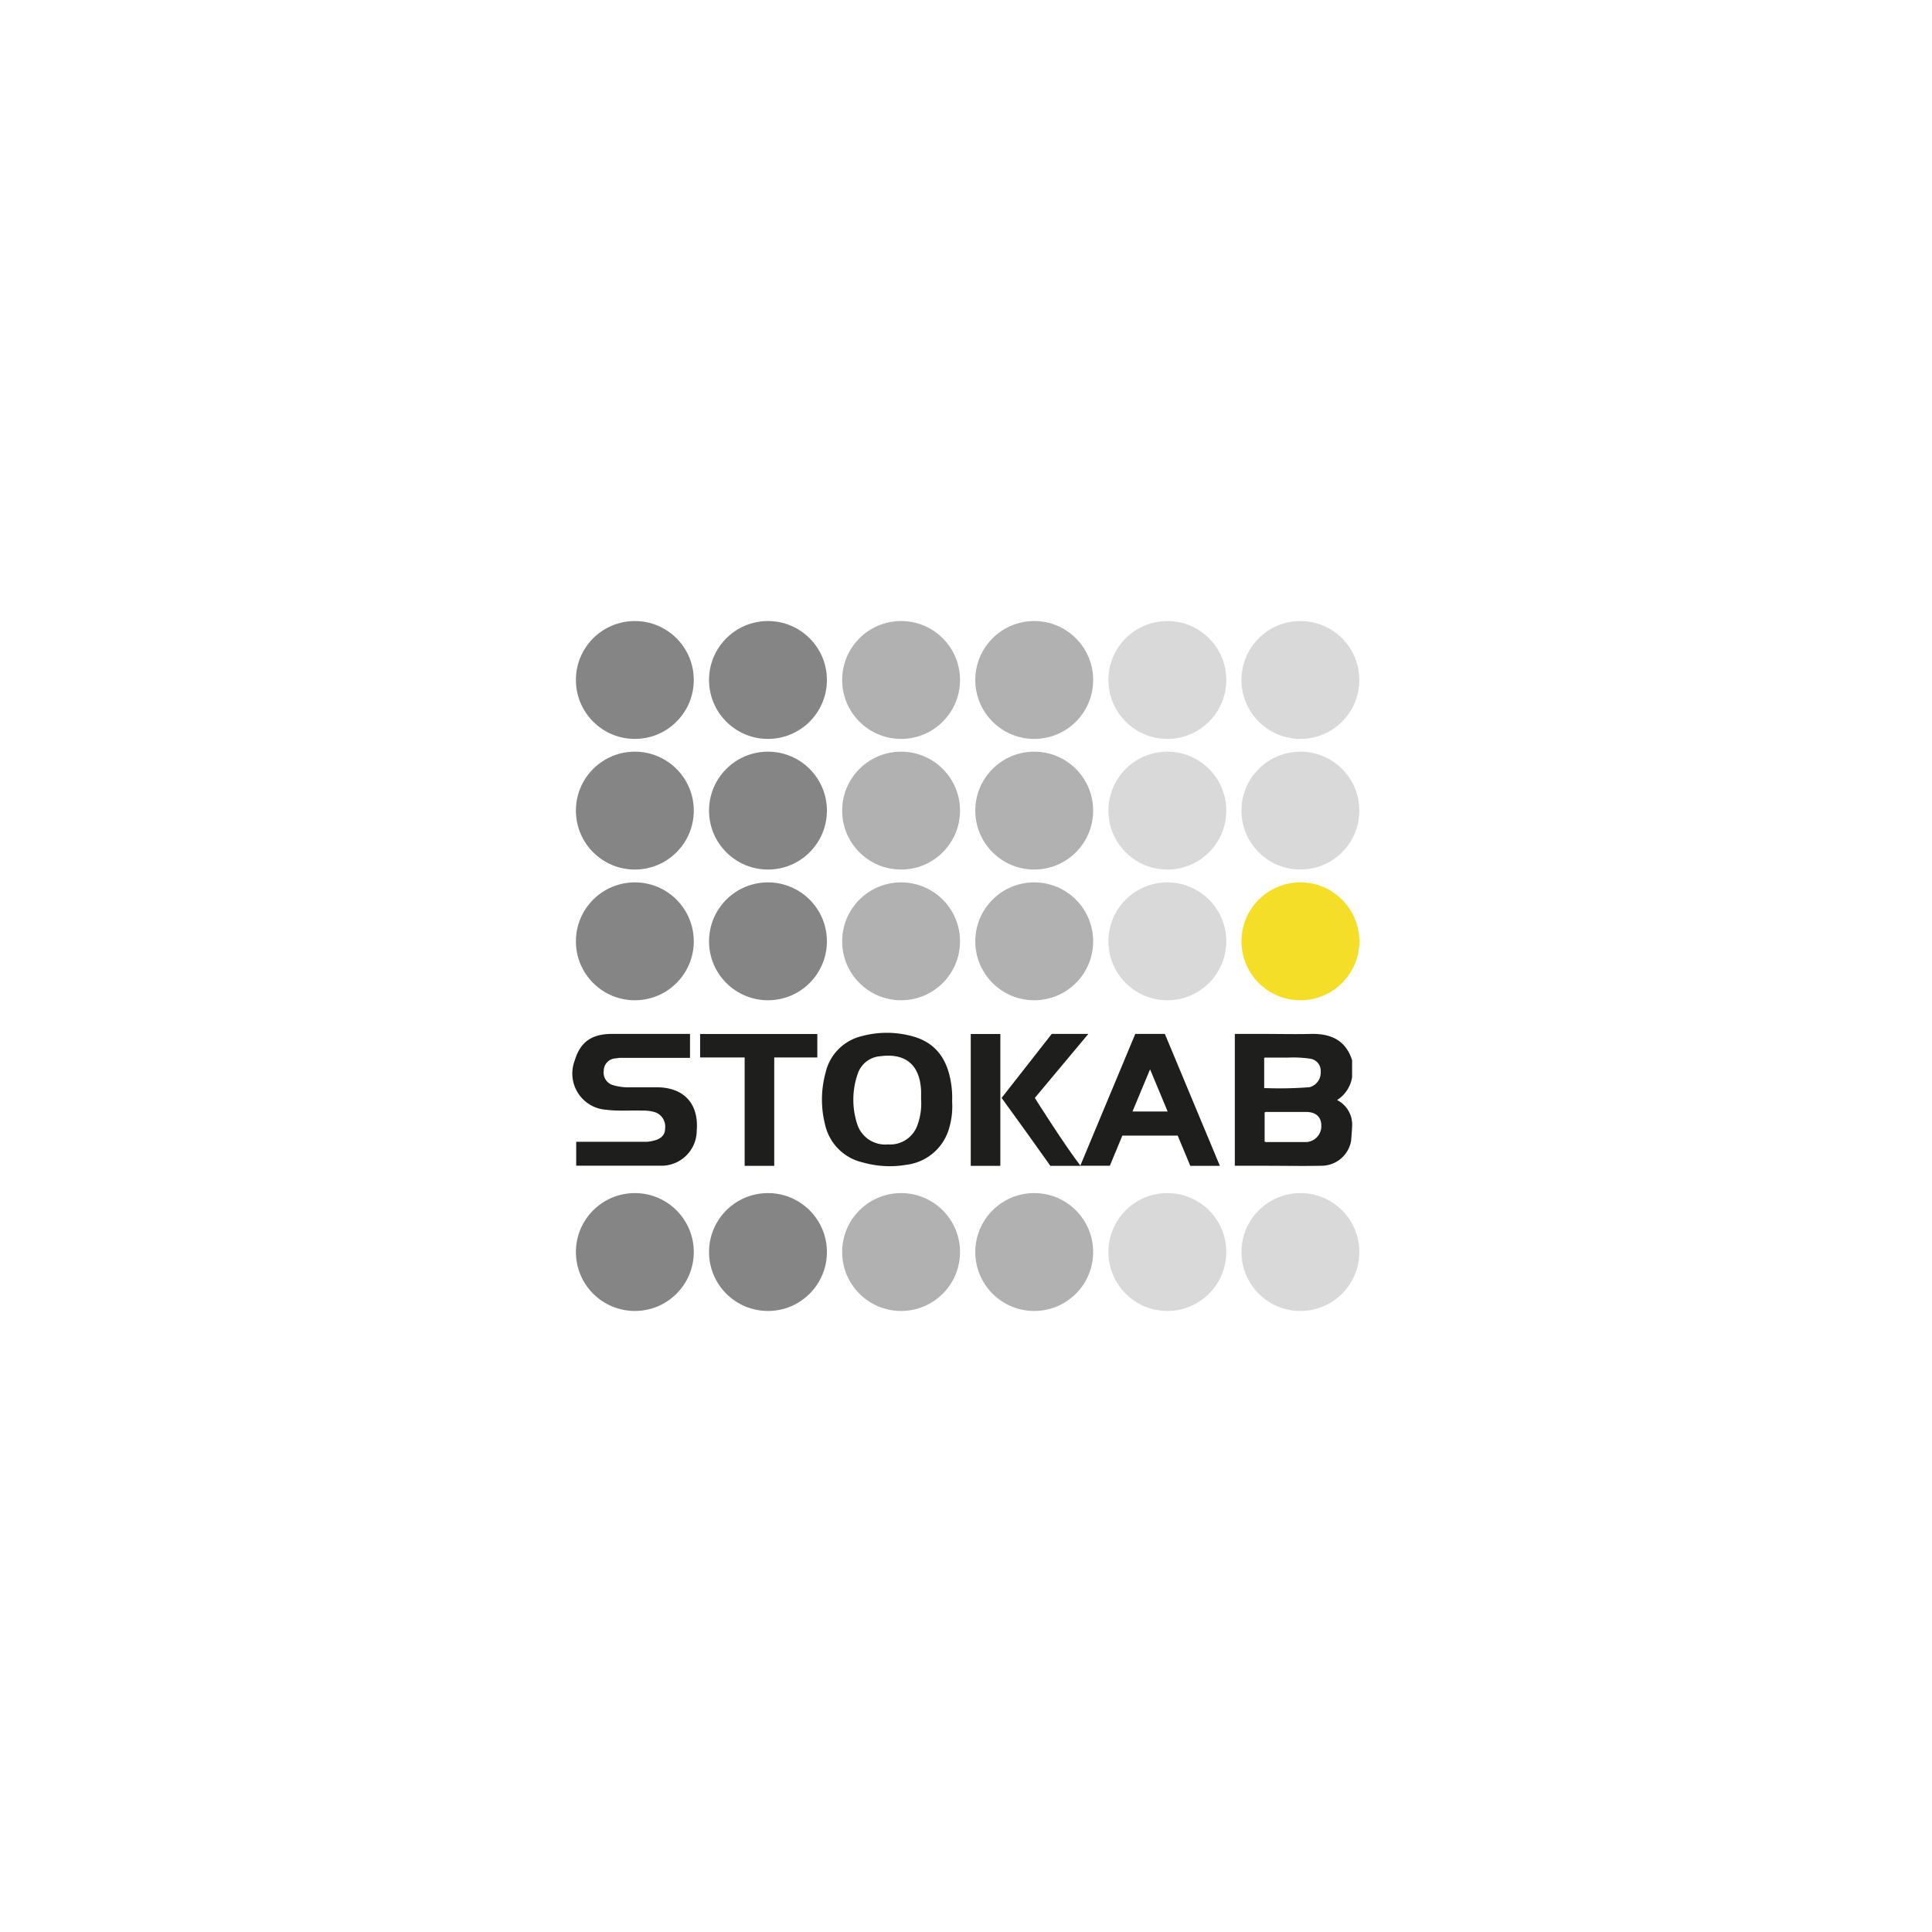 <?xml version="1.0" encoding="UTF-8"?> <svg xmlns="http://www.w3.org/2000/svg" id="Lager_1" data-name="Lager 1" viewBox="0 0 256 256"><title>stokab-logo</title><path d="M126.16,145.94a12.15,12.15,0,0,0-.2-2.77c-.55-3-2.1-5.09-5.14-5.88a12.71,12.71,0,0,0-6.62,0,6.45,6.45,0,0,0-4.81,4.86,13.48,13.48,0,0,0-.06,6.88,6.62,6.62,0,0,0,5,5,13.13,13.13,0,0,0,5.78.31,6.72,6.72,0,0,0,5.68-4.94A10.09,10.09,0,0,0,126.16,145.94Zm-4.61,3.19a3.83,3.83,0,0,1-3.89,2.51,3.9,3.9,0,0,1-4-2.47,10.4,10.4,0,0,1,0-6.9,3.4,3.4,0,0,1,2.94-2.31c3.4-.46,5.3,1.14,5.45,4.59,0,.37,0,.74,0,1.12A8.32,8.32,0,0,1,121.55,149.13Z" fill="#1e1e1d"></path><circle cx="84.12" cy="90.1" r="7.81" fill="#858585"></circle><circle cx="101.76" cy="90.1" r="7.81" fill="#858585"></circle><circle cx="119.4" cy="90.1" r="7.81" fill="#b1b1b1"></circle><circle cx="137.04" cy="90.1" r="7.81" fill="#b1b1b1"></circle><circle cx="154.68" cy="90.1" r="7.81" fill="#d9d9d9"></circle><circle cx="172.31" cy="90.1" r="7.81" fill="#d9d9d9"></circle><circle cx="84.12" cy="107.41" r="7.81" fill="#858585"></circle><circle cx="101.76" cy="107.41" r="7.81" fill="#858585"></circle><circle cx="119.4" cy="107.41" r="7.81" fill="#b1b1b1"></circle><circle cx="137.04" cy="107.41" r="7.81" fill="#b1b1b1"></circle><circle cx="154.68" cy="107.41" r="7.81" fill="#d9d9d9"></circle><circle cx="172.31" cy="107.41" r="7.81" fill="#d9d9d9"></circle><circle cx="84.12" cy="124.73" r="7.81" fill="#858585"></circle><circle cx="101.76" cy="124.73" r="7.81" fill="#858585"></circle><circle cx="119.4" cy="124.73" r="7.81" fill="#b1b1b1"></circle><circle cx="137.04" cy="124.73" r="7.81" fill="#b1b1b1"></circle><circle cx="154.68" cy="124.73" r="7.81" fill="#d9d9d9"></circle><circle cx="172.31" cy="124.73" r="7.81" fill="#f4de27"></circle><circle cx="84.12" cy="165.9" r="7.81" fill="#858585"></circle><circle cx="101.76" cy="165.9" r="7.81" fill="#858585"></circle><circle cx="119.4" cy="165.9" r="7.81" fill="#b1b1b1"></circle><circle cx="137.04" cy="165.9" r="7.81" fill="#b1b1b1"></circle><circle cx="154.68" cy="165.9" r="7.81" fill="#d9d9d9"></circle><circle cx="172.31" cy="165.9" r="7.81" fill="#d9d9d9"></circle><rect x="128.63" y="137.01" width="3.92" height="17.47" fill="#1e1e1d"></rect><path d="M144.21,137h-4.85l-6.64,8.48v0h0c1.93,2.66,4.55,6.29,6.46,9h4c-2-2.58-5.91-8.74-6.06-9Z" fill="#1e1e1d"></path><path d="M179.16,142.72v-2.24c-.86-2.68-2.84-3.54-5.48-3.48-2.05.05-4.1,0-6.14,0h-3.92v17.47h3.92c2.5,0,5,.05,7.49,0a4,4,0,0,0,4-3.3c0-.08.14-1.57.14-2.26a3.66,3.66,0,0,0-2-3.15A4.38,4.38,0,0,0,179.16,142.72Zm-11.32-2.58c.86,0,1.72,0,2.75,0a15.57,15.57,0,0,1,3,.14A1.62,1.62,0,0,1,175,142a2,2,0,0,1-1.48,2.06,51.35,51.35,0,0,1-5.82.12.34.34,0,0,1-.19,0v-4A.56.56,0,0,1,167.84,140.14ZM173,151.33h-2.5c-.86,0-1.72,0-2.58,0a.67.67,0,0,1-.35-.06V147.4a.58.58,0,0,1,.35-.06c1.72,0,3.44,0,5.16,0,1.28,0,2,.68,2,1.78A2.1,2.1,0,0,1,173,151.33Z" fill="#1e1e1d"></path><path d="M87.11,144.07c-1.15,0-2.3,0-3.44,0a7.29,7.29,0,0,1-2.46-.29A1.72,1.72,0,0,1,80,141.88a1.64,1.64,0,0,1,1.4-1.62l.66-.09h9.37V137H81.08c-3,0-4.27,1.36-4.93,3.54a4.81,4.81,0,0,0,4.2,6.51c1.57.2,3.15.06,4.72.11a5.46,5.46,0,0,1,1.61.18,2,2,0,0,1,1.45,2.17c0,.9-.53,1.4-1.57,1.65a4.55,4.55,0,0,1-.81.13h-9.4v3.17H86.74v0h.72a4.67,4.67,0,0,0,4.86-4.63C92.61,146.27,90.66,144.12,87.11,144.07Z" fill="#1e1e1d"></path><polygon points="108.3 137.01 102.59 137.01 98.67 137.01 92.77 137.01 92.77 140.12 98.67 140.12 98.67 154.48 102.59 154.48 102.59 140.12 108.3 140.12 108.3 137.01" fill="#1e1e1d"></polygon><path d="M157.72,154.48h3.92L154.35,137h-3.92l-7.29,17.47h3.92l1.66-4h7.33Zm-7.66-7.2,2.33-5.59,2.33,5.59Z" fill="#1e1e1d"></path></svg> 